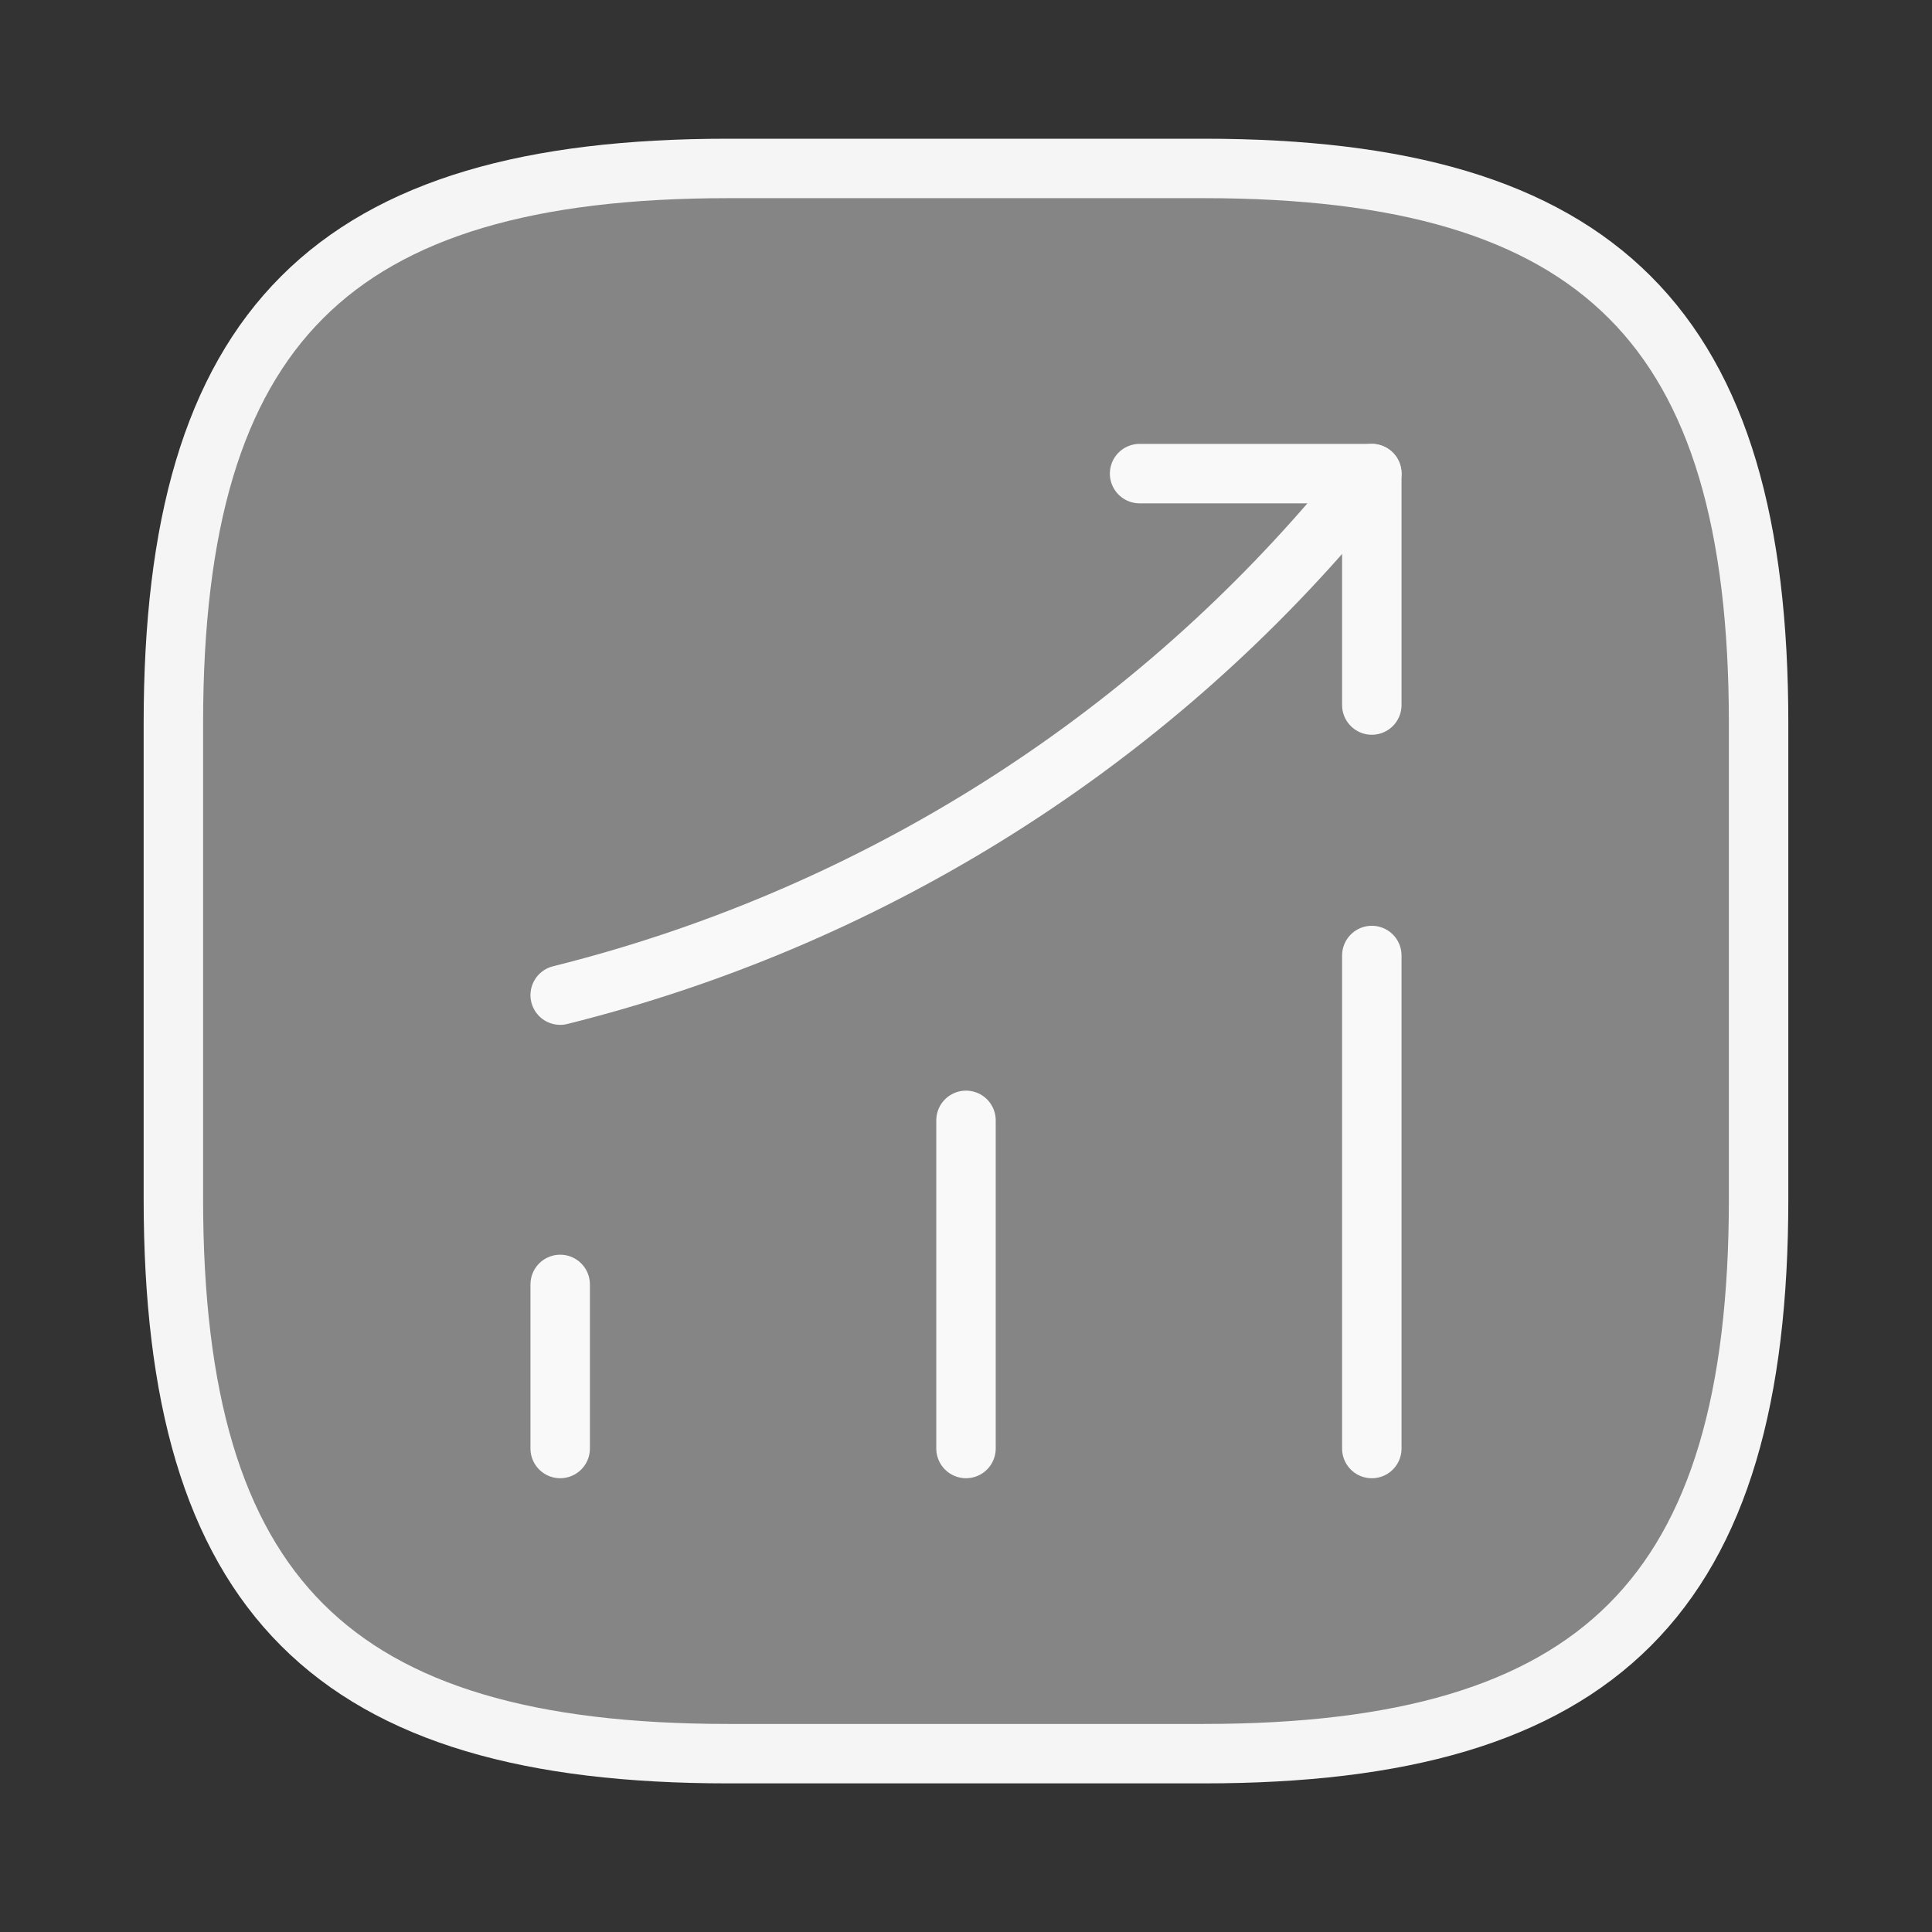 <svg width="65" height="65" viewBox="0 0 65 65" fill="none" xmlns="http://www.w3.org/2000/svg">
<rect x="0" y="0" width="65" height="65" fill="#333333" stroke="none"/>
<path d="M18.847 48.733V43.213" stroke="#F5F5F5" stroke-width="2" stroke-linecap="round"/>
<path d="M32.5 48.733V37.693" stroke="#F5F5F5" stroke-width="2" stroke-linecap="round"/>
<path d="M46.153 48.734V32.147" stroke="#F5F5F5" stroke-width="2" stroke-linecap="round"/>
<path d="M46.153 15.934L44.927 17.374C38.127 25.32 29.007 30.947 18.847 33.48" stroke="#F5F5F5" stroke-width="2" stroke-linecap="round"/>
<path d="M38.34 15.934H46.153V23.72" stroke="#F5F5F5" stroke-width="2" stroke-linecap="round" stroke-linejoin="round"/>
<path d="M24.5 59H40.5C53.833 59 59.166 53.667 59.166 40.334V24.334C59.166 11 53.833 5.667 40.5 5.667H24.5C11.166 5.667 5.833 11 5.833 24.334V40.334C5.833 53.667 11.166 59 24.5 59Z" fill="white" fill-opacity="0.4" stroke="#F5F5F5" stroke-width="2" stroke-linecap="round" stroke-linejoin="round"/>
</svg>
